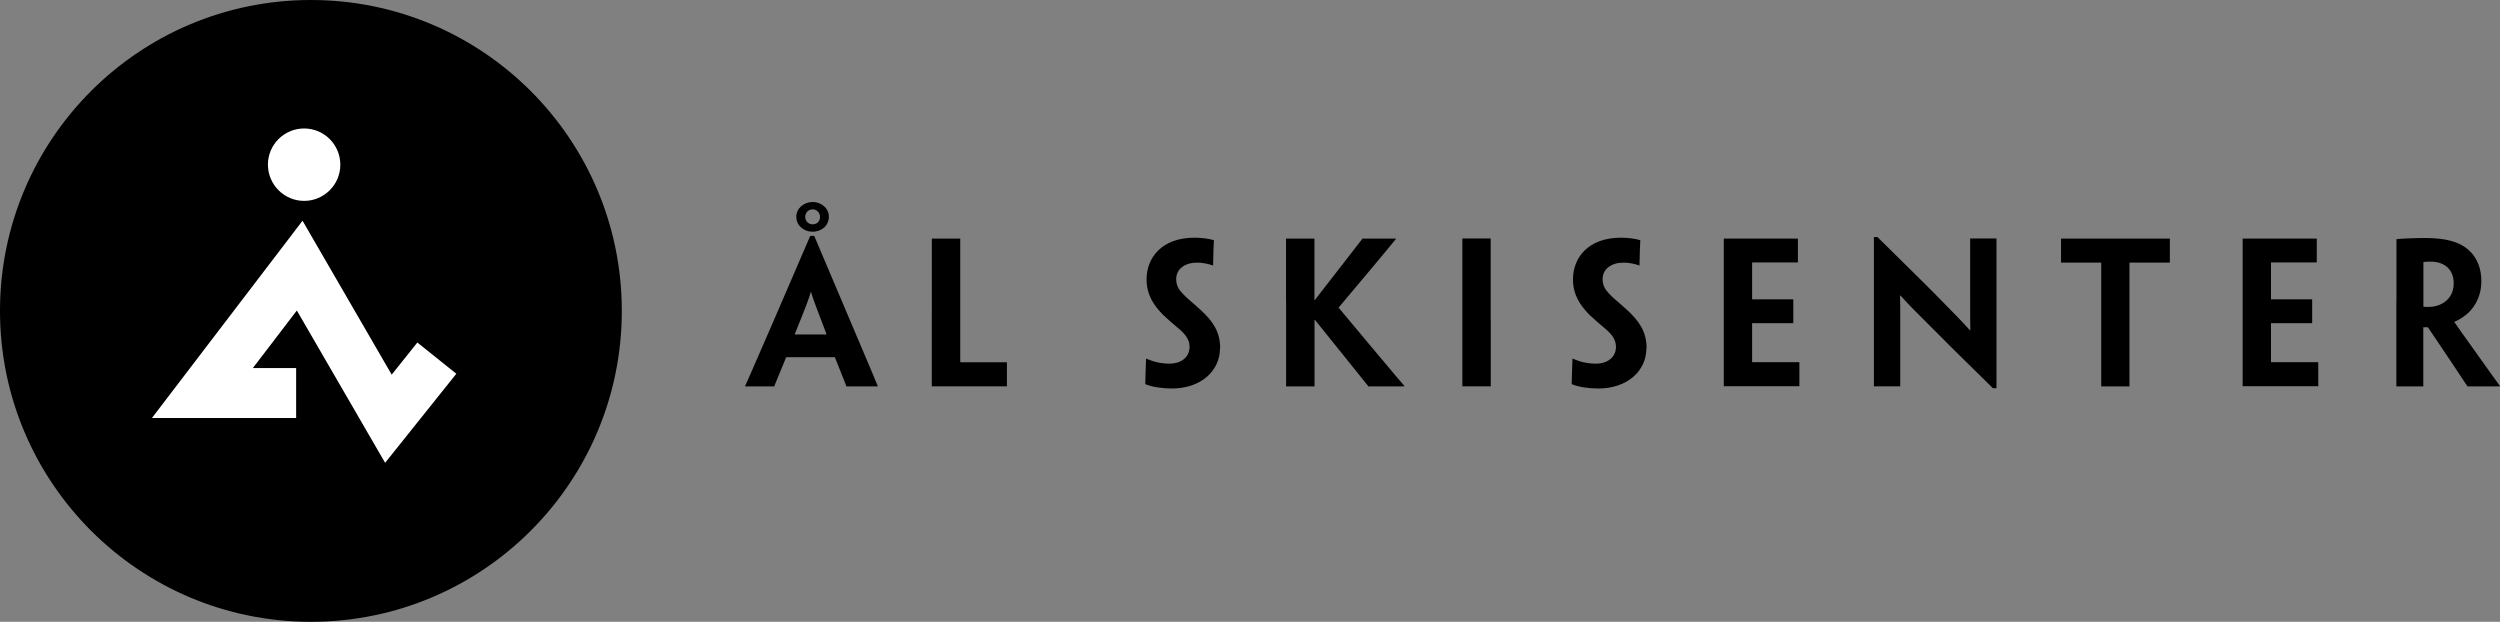 <?xml version="1.0" encoding="UTF-8"?> <!-- Generator: Adobe Illustrator 23.0.1, SVG Export Plug-In . SVG Version: 6.00 Build 0) --> <svg xmlns="http://www.w3.org/2000/svg" xmlns:xlink="http://www.w3.org/1999/xlink" id="Layer_1" x="0px" y="0px" viewBox="0 0 250.64 62.34" style="enable-background:new 0 0 250.64 62.34;" xml:space="preserve"><rect x="0" y="0" width="250.64" height="62.34" fill="#808080" stroke="none"/> <style type="text/css"> .st0{fill:#FFFFFF;} </style> <g> <path d="M78.82,35.81c-0.78,1.9-1.14,2.75-1.18,2.87v0.06h-1.41h-1.52v-0.06c0.06-0.11,0.44-0.97,2.89-6.61l3.63-8.42h0.4 l3.57,8.42c2.39,5.64,2.75,6.48,2.79,6.61v0.06h-1.48h-1.67v-0.06c-0.04-0.11-0.38-0.97-1.14-2.87H78.82z M82.85,33.53v-0.06 c-1.08-2.81-1.37-3.61-1.54-4.2h-0.02c-0.17,0.59-0.46,1.41-1.6,4.2v0.06H82.85z M79.83,21.75c0-0.87,0.76-1.5,1.67-1.5 c0.8,0,1.6,0.61,1.6,1.46c0,0.89-0.7,1.52-1.65,1.52c-0.85,0-1.61-0.61-1.61-1.46V21.75z M82.21,21.73c0-0.4-0.32-0.74-0.72-0.74 c-0.47,0-0.76,0.34-0.76,0.76s0.32,0.74,0.74,0.74c0.46,0,0.74-0.32,0.74-0.74V21.73z"></path> <path d="M93.42,30.19v-6.19v-0.08h1.46h1.39v0.08v6.19v1.9v4.12c0,0.09,0,0.11,0.08,0.11h3.15h0.82h0.55h0.08v2.41h-3.48h-4.05 v-0.09v-6.55V30.19z"></path> <path d="M122.31,34.92c0,2.24-1.88,4.03-4.83,4.03c-0.91,0-2.01-0.15-2.66-0.44c0.02-0.99,0.04-1.29,0.08-2.55h0.04 c0.23,0.09,0.46,0.19,0.72,0.27c0.42,0.13,0.97,0.23,1.6,0.23c1.08,0,2-0.59,2-1.69c0-0.67-0.36-1.22-1.08-1.82 c-0.61-0.51-1.12-0.95-1.6-1.41c-0.91-0.93-1.63-1.99-1.63-3.53c0-2.15,1.5-4.18,4.81-4.18c0.68,0,1.46,0.1,1.94,0.25 c-0.04,0.91-0.06,1.24-0.08,2.53h-0.04c-0.19-0.08-0.48-0.15-0.7-0.19c-0.27-0.06-0.55-0.09-0.87-0.09c-1.2,0-2.09,0.63-2.09,1.65 c0,0.63,0.25,1.03,0.65,1.46c0.42,0.46,1.04,0.93,1.84,1.67c1.16,1.08,1.92,2.13,1.92,3.8V34.92z"></path> <path d="M128.93,30.19v-6.19v-0.08h1.44h1.41v0.06v5.11v0.99h0.04l2.64-3.4c1.44-1.84,1.96-2.53,2.11-2.72v-0.04h1.65h1.73v0.04 c-0.13,0.15-0.8,0.99-2.43,2.93l-3.32,3.95l3.57,4.27c2.26,2.7,2.85,3.38,3.02,3.57v0.06h-1.82h-1.79v-0.02 c-0.11-0.15-0.8-1.01-2.75-3.42l-2.6-3.23h-0.04v1.33v5.3v0.04h-1.41h-1.44v-0.06v-6.59V30.19z"></path> <path d="M149.46,32.08v6.61v0.04h-1.37h-1.48v-0.06v-6.59v-1.9v-6.19v-0.08h1.42h1.42v0.06v6.21V32.08z"></path> <path d="M165.06,34.92c0,2.24-1.88,4.03-4.83,4.03c-0.91,0-2.01-0.15-2.66-0.44c0.02-0.99,0.04-1.29,0.08-2.55h0.04 c0.23,0.09,0.46,0.19,0.72,0.27c0.42,0.13,0.97,0.23,1.6,0.23c1.08,0,2-0.59,2-1.69c0-0.67-0.36-1.22-1.08-1.82 c-0.61-0.51-1.12-0.95-1.6-1.41c-0.91-0.93-1.63-1.99-1.63-3.53c0-2.15,1.5-4.18,4.81-4.18c0.68,0,1.46,0.1,1.94,0.25 c-0.04,0.91-0.06,1.24-0.08,2.53h-0.04c-0.19-0.08-0.48-0.15-0.7-0.19c-0.27-0.06-0.55-0.09-0.87-0.09c-1.2,0-2.09,0.63-2.09,1.65 c0,0.63,0.25,1.03,0.65,1.46c0.42,0.46,1.04,0.93,1.84,1.67c1.16,1.08,1.92,2.13,1.92,3.8V34.92z"></path> <path d="M172.82,30.19v-6.23v-0.04h3.86h3.57v2.39h-0.04h-2.17h-2.38v3.7h2.51h1.58h0.04v1.16v1.23h-0.04h-1.54h-2.55v3.63v0.28 h3.29h1.41h0.04v2.41h-3.48h-4.1V38.7v-6.61V30.19z"></path> <path d="M200.16,38.92h-0.36c-3.36-3.29-5.34-5.26-6.63-6.57c-0.93-0.93-1.58-1.56-2.66-2.74h-0.02c0.02,0.74,0.02,1.33,0.02,2.81 v6.27v0.04h-1.39h-1.25V38.7v-6.61v-8.32h0.36c3.5,3.44,5.51,5.43,6.8,6.76c0.82,0.84,1.58,1.6,2.47,2.58h0.04 c-0.02-0.89-0.02-1.48-0.02-3.19v-5.97v-0.04h1.41h1.23v0.04v6.23V38.92z"></path> <path d="M210.68,26.33h-2.77h-1.18h-0.1v-2.41h4.48h1.8h4.63v2.41h-0.08h-1.16h-2.81v5.76v6.61v0.04h-1.4h-1.43V38.7v-6.61V26.33z"></path> <path d="M224.84,30.19v-6.23v-0.04h3.86h3.57v2.39h-0.04h-2.17h-2.38v3.7h2.51h1.58h0.04v1.16v1.23h-0.04h-1.54h-2.55v3.63v0.28 h3.29h1.41h0.04v2.41h-3.48h-4.1V38.7v-6.61V30.19z"></path> <path d="M240.26,30.19v-6.17v-0.04c0.29-0.04,0.72-0.06,1.16-0.08c0.42-0.02,1.2-0.04,1.63-0.04c1.1,0,2.05,0.09,2.91,0.36 c1.1,0.32,2.81,1.37,2.81,3.97c0,1.8-0.95,2.94-1.6,3.42c-0.36,0.29-0.8,0.53-1.1,0.65v0.04c0.13,0.19,0.36,0.53,3.44,4.84 c0.42,0.57,1.03,1.42,1.12,1.56v0.04h-1.58h-1.14h-0.53c-1.08-1.63-2.38-3.59-3.97-5.93h-0.46v0.76v5.13v0.04h-1.33h-1.37V38.7 v-6.61V30.19z M246,28.4c0-1.39-0.93-2.17-2.32-2.17c-0.32,0-0.55,0.02-0.72,0.04v4.48c0.13,0.02,0.32,0.02,0.51,0.02 c0.53,0,1.04-0.13,1.41-0.36c0.53-0.29,1.12-0.91,1.12-2V28.4z"></path> </g> <g> <path d="M31.17,62.34c17.21,0,31.17-13.95,31.17-31.17C62.34,13.95,48.38,0,31.17,0S0,13.95,0,31.17 C0,48.38,13.96,62.34,31.17,62.34"></path> </g> <g> <polygon class="st0" points="41.84,34.34 39.27,37.56 30.33,22.13 15.23,41.91 29.69,41.91 29.69,36.9 25.35,36.9 29.76,31.13 38.61,46.4 45.75,37.47 "></polygon> <path class="st0" d="M30.49,20.14c2,0,3.63-1.62,3.63-3.63c0-2-1.62-3.63-3.63-3.63c-2,0-3.63,1.62-3.63,3.63 C26.87,18.51,28.49,20.14,30.49,20.14z"></path> </g> <g> </g> <g> </g> <g> </g> <g> </g> <g> </g> <g> </g> </svg> 